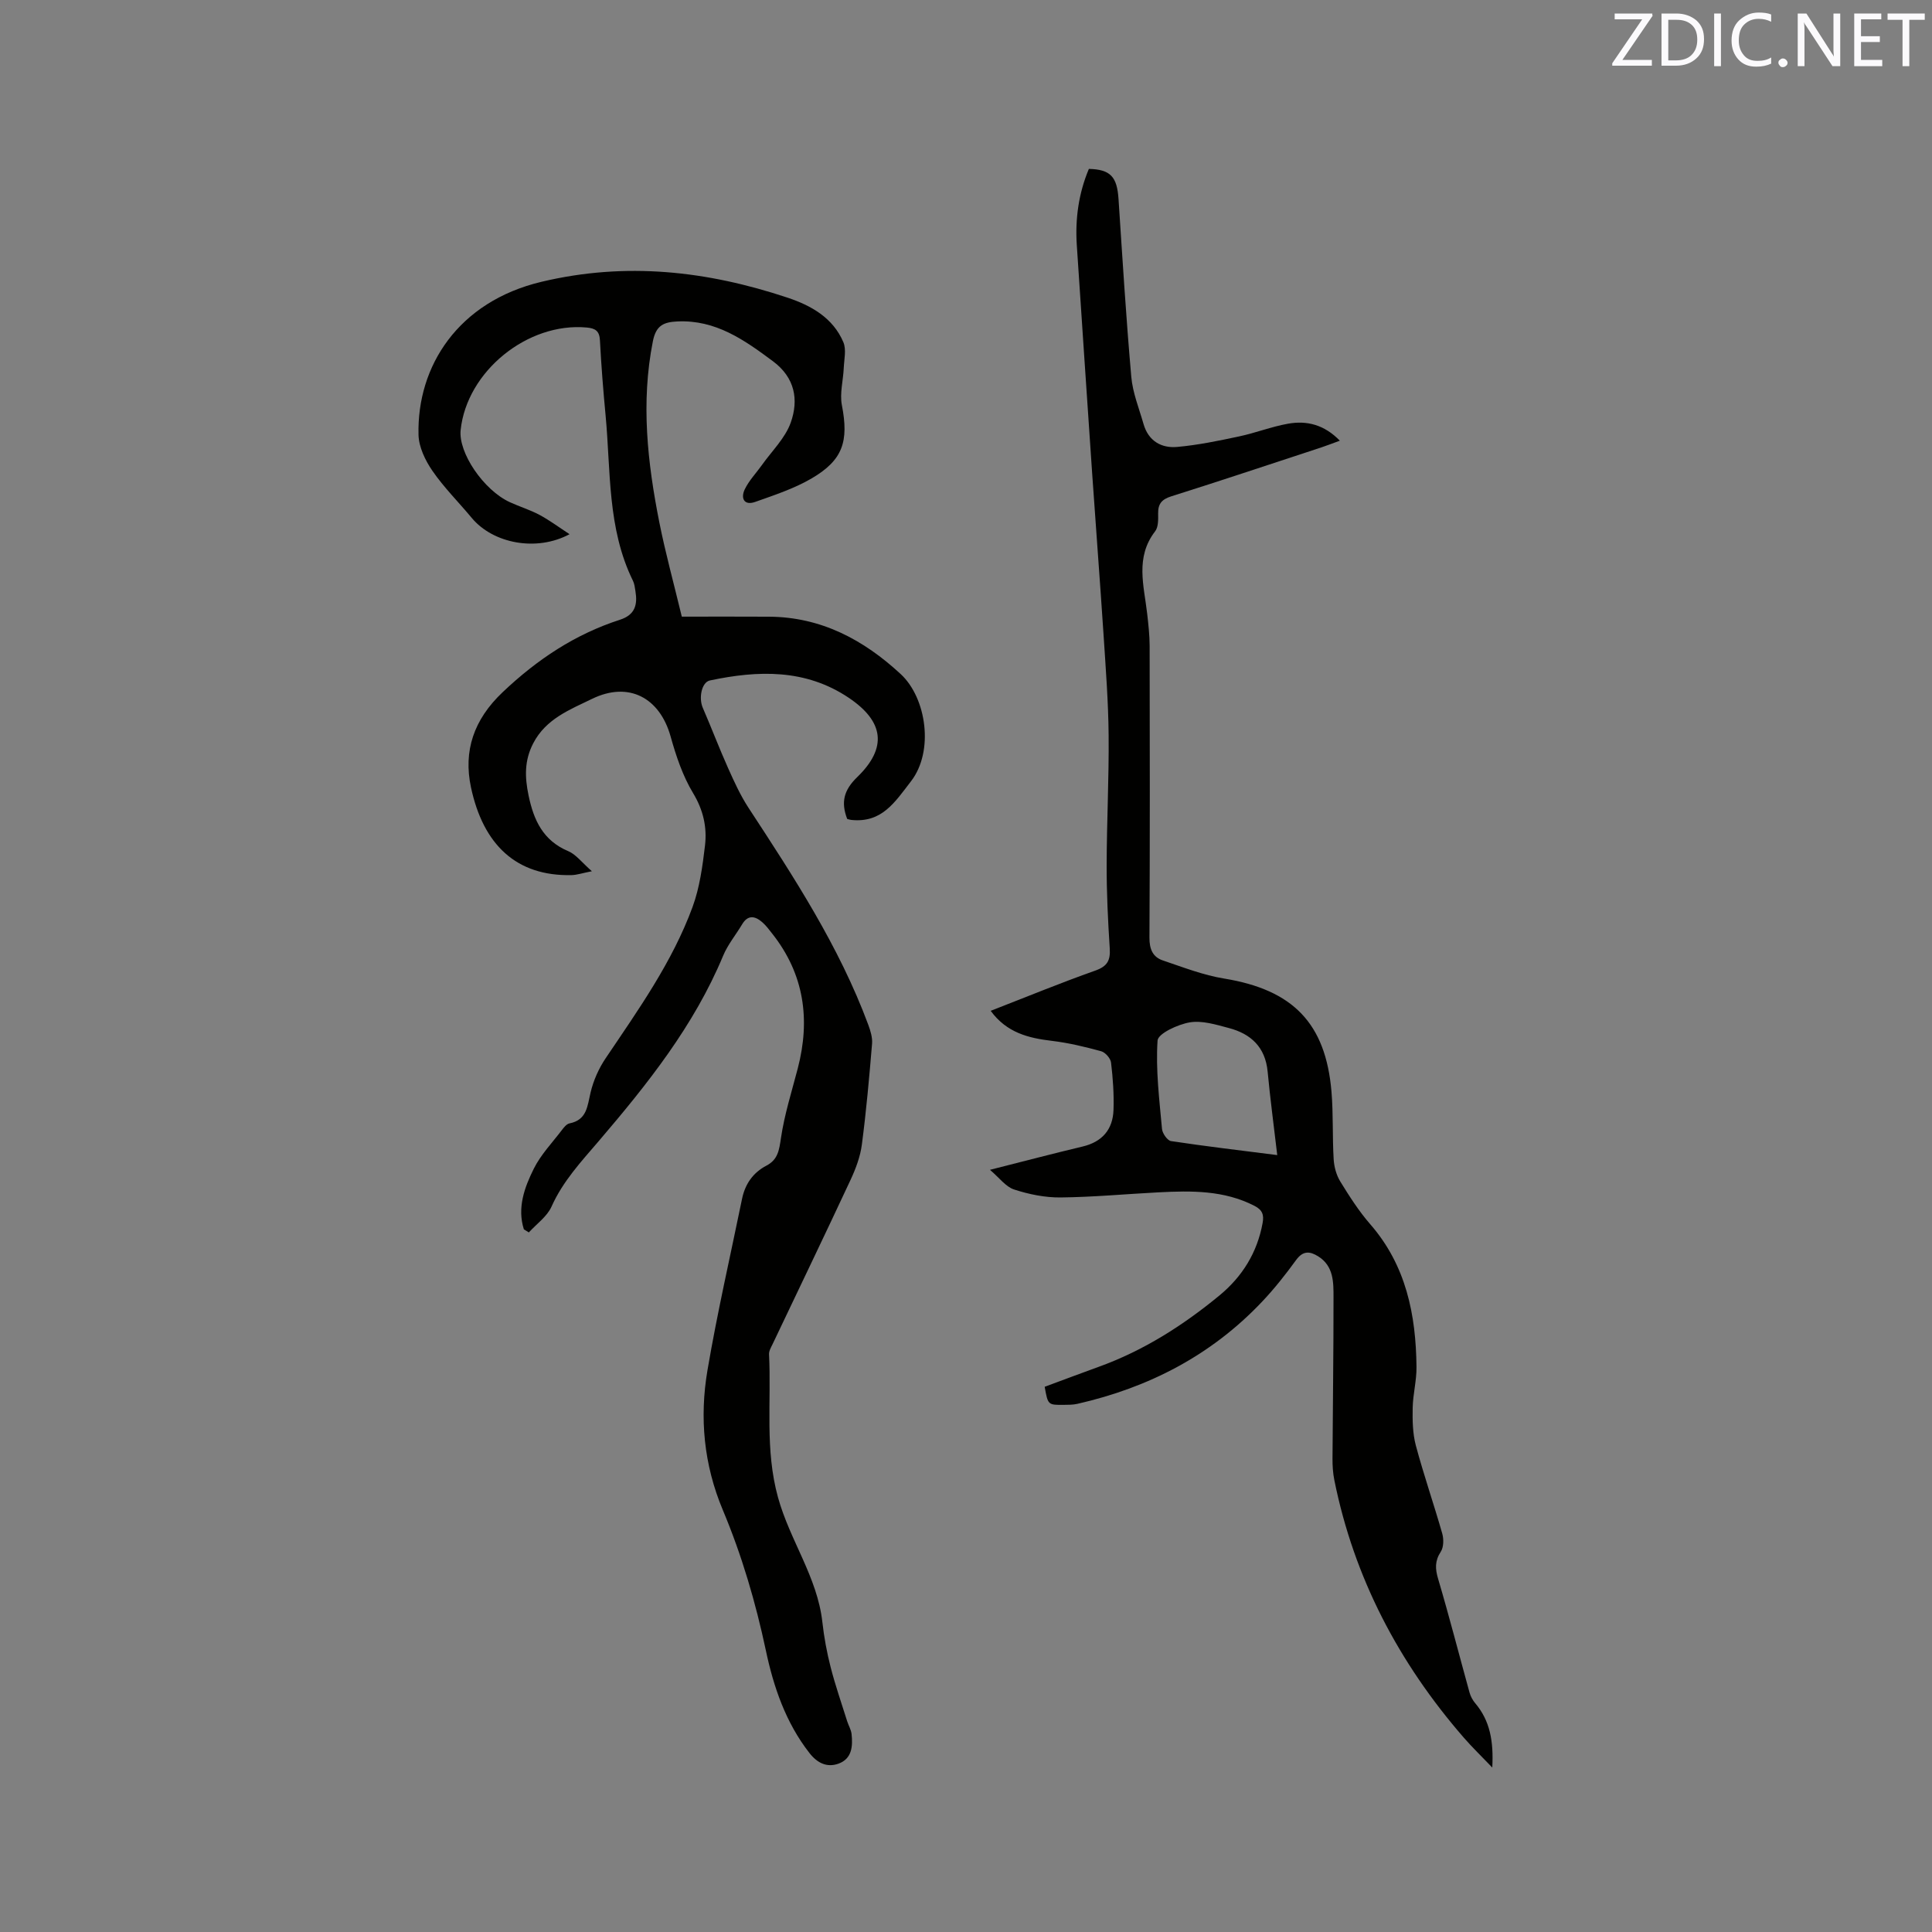 <svg enable-background="new 0 0 400 400" viewBox="0 0 400 400" xmlns="http://www.w3.org/2000/svg"><rect x="0" y="0" width="400" height="400" fill="#808080" stroke="none"/><path d="m108.46 254.52c-1.41-4.46.12-8.66 2.05-12.54 1.44-2.9 3.79-5.35 5.78-7.96.43-.57 1-1.31 1.61-1.43 3.66-.73 3.7-3.62 4.38-6.43.59-2.47 1.69-4.96 3.12-7.07 6.75-10.02 13.79-19.89 17.99-31.32 1.47-4.01 2.06-8.41 2.57-12.69.45-3.79-.34-7.35-2.46-10.87-2.15-3.56-3.53-7.69-4.66-11.74-2.24-8-8.66-11.49-16.28-7.77-4.54 2.21-9.54 4.11-12.17 9.21-1.85 3.58-1.74 7.01-.96 10.76 1.06 5.12 2.99 9.35 8.21 11.55 1.62.68 2.82 2.34 4.9 4.16-2.03.4-3.09.77-4.17.8-11.51.28-18.34-6.34-20.86-18.17-1.6-7.51.55-14.01 6.56-19.7 7.16-6.79 14.98-11.99 24.29-15 3.15-1.02 3.66-3.13 3.2-5.92-.12-.73-.2-1.51-.52-2.16-5.33-10.85-4.57-22.7-5.66-34.24-.49-5.17-.9-10.35-1.17-15.54-.1-1.96-.99-2.48-2.73-2.64-12.25-1.13-24.84 9.08-26.11 21.23-.49 4.7 4.73 12.41 10.18 14.93 2.02.93 4.18 1.58 6.13 2.62 2.06 1.1 3.96 2.52 6.24 4.01-6.85 3.68-15.84 1.93-20.25-3.37-2.71-3.26-5.75-6.28-8.15-9.76-1.48-2.15-2.81-4.92-2.87-7.44-.35-14.22 8.22-27.59 25.47-31.69 17.51-4.16 34.25-2.26 50.91 3.28 4.9 1.63 9.43 4.17 11.58 9.23.64 1.52.16 3.54.08 5.33-.11 2.57-.86 5.24-.39 7.69 1.45 7.48.26 11.38-6.31 15.21-3.6 2.09-7.67 3.43-11.62 4.83-2.33.83-3.05-.77-2.18-2.59.88-1.84 2.38-3.38 3.58-5.07 2.05-2.89 4.81-5.55 5.95-8.77 1.66-4.7.89-9.28-3.69-12.69-5.94-4.42-11.84-8.6-19.76-8.24-2.83.13-4.45.79-5.1 4.11-2.51 12.66-1.12 25.13 1.35 37.55 1.26 6.31 2.97 12.53 4.64 19.46 6.23 0 12.14-.03 18.06.01 10.78.06 19.58 4.77 27.27 11.89 5.33 4.94 6.92 15.95 2.14 22.16-3.41 4.43-6.05 8.67-12.37 8.03-.3-.03-.6-.14-.86-.21-1.3-3.41-.75-5.92 2.07-8.65 6.29-6.09 5.55-11.52-1.73-16.42-8.95-6.02-18.78-5.71-28.76-3.6-1.71.36-2.36 3.61-1.48 5.65 1.8 4.15 3.4 8.38 5.25 12.51 1.25 2.79 2.53 5.61 4.19 8.16 9.41 14.37 18.8 28.73 24.82 44.95.46 1.25.9 2.66.79 3.95-.58 6.97-1.2 13.94-2.11 20.87-.33 2.52-1.28 5.04-2.37 7.37-5.3 11.36-10.74 22.64-16.12 33.96-.32.66-.76 1.4-.73 2.08.5 9.87-.89 19.7 1.86 29.65 2.45 8.89 8.14 16.49 9.18 25.79.35 3.15.93 6.3 1.72 9.37.96 3.76 2.25 7.44 3.41 11.15.28.9.82 1.76.92 2.67.27 2.53.09 5.13-2.72 6.14-2.41.86-4.41-.15-6.03-2.24-4.88-6.27-7.39-13.61-8.99-21.17-2.12-9.98-4.98-19.72-8.91-29.09-3.96-9.42-4.86-19.14-3.18-28.99 2.02-11.88 4.73-23.63 7.15-35.44.63-3.07 2.27-5.44 5.07-6.9 2.37-1.24 2.62-3.22 2.99-5.71.72-4.87 2.23-9.62 3.48-14.41 2.64-10.14 1.33-19.53-5.29-27.9-.65-.83-1.29-1.7-2.08-2.38-1.48-1.28-2.95-1.57-4.15.45-1.3 2.18-2.97 4.19-3.93 6.5-6.04 14.51-15.68 26.59-25.74 38.36-3.66 4.28-7.44 8.32-9.79 13.58-.93 2.07-3.09 3.58-4.7 5.35-.36-.24-.7-.44-1.03-.64z" fill="#010100"/><path d="m205.11 209.28c7.44-2.89 14.48-5.79 21.66-8.33 2.51-.89 3.15-2.12 2.99-4.61-.37-5.71-.65-11.44-.64-17.16.02-8.98.49-17.97.41-26.95-.06-6.98-.61-13.96-1.06-20.94-.73-11.1-1.59-22.19-2.35-33.28-1.08-15.75-2.13-31.5-3.18-47.25-.36-5.46.38-10.75 2.5-15.79 4.48.11 5.84 1.62 6.14 6.26.81 12.26 1.56 24.53 2.64 36.78.29 3.31 1.61 6.54 2.54 9.79 1 3.49 3.68 5.04 7 4.73 4.29-.39 8.54-1.27 12.76-2.17 3.41-.72 6.7-2.02 10.12-2.63 3.91-.71 7.54.19 10.76 3.51-1.48.54-2.63.99-3.8 1.38-10.36 3.4-20.7 6.86-31.1 10.14-1.96.62-2.75 1.54-2.72 3.54.02 1.25.06 2.83-.63 3.71-4.16 5.4-2.3 11.25-1.64 17.04.25 2.2.5 4.43.51 6.64.04 20.15.07 40.29-.04 60.44-.01 2.36.67 4.01 2.78 4.72 4.18 1.41 8.37 3.05 12.69 3.75 14.2 2.32 21.02 9.21 22.22 23.43.39 4.64.17 9.32.45 13.97.09 1.58.56 3.3 1.38 4.63 1.88 3.06 3.85 6.14 6.2 8.84 7.43 8.53 9.46 18.74 9.57 29.56.03 2.8-.73 5.61-.79 8.42-.05 2.61-.01 5.32.65 7.81 1.64 6.13 3.73 12.14 5.47 18.24.33 1.16.31 2.83-.31 3.78-1.23 1.9-1.17 3.5-.54 5.61 2.31 7.8 4.33 15.69 6.5 23.53.22.78.63 1.56 1.15 2.18 3.09 3.63 3.85 7.89 3.56 13.35-2.26-2.36-4.17-4.2-5.9-6.19-13.46-15.49-22.73-33.11-26.8-53.32-.29-1.44-.39-2.95-.38-4.42.06-11.13.22-22.26.21-33.39 0-3.14.05-6.49-3.16-8.51-1.74-1.09-3.16-1.21-4.59.76-2.18 3-4.49 5.93-7.04 8.62-10.49 11.09-23.46 17.79-38.24 21.15-.92.21-1.89.2-2.84.21-3.26.03-3.26.01-3.93-3.74 3.68-1.36 7.41-2.77 11.17-4.13 9.29-3.35 17.48-8.57 25.04-14.8 4.72-3.9 7.8-8.87 8.91-14.98.3-1.66-.01-2.69-1.68-3.55-6.32-3.25-13.07-3.15-19.87-2.8-6.77.35-13.53.99-20.31 1.06-3.21.03-6.53-.65-9.6-1.65-1.72-.56-3.03-2.41-4.99-4.07 7.08-1.79 13.11-3.38 19.17-4.82 4.08-.97 6.27-3.53 6.41-7.59.11-3.26-.12-6.55-.51-9.79-.1-.88-1.18-2.11-2.04-2.35-3.35-.92-6.76-1.74-10.2-2.15-4.87-.58-9.36-1.68-12.68-6.22zm59.33 29.87c-.7-6.02-1.46-11.65-1.99-17.29-.48-5.06-3.46-7.82-8.04-9.02-2.64-.7-5.52-1.6-8.08-1.17-2.47.42-6.57 2.31-6.67 3.77-.4 6.05.37 12.2.92 18.29.08.92 1.11 2.4 1.87 2.52 7.08 1.07 14.21 1.91 21.99 2.9z" fill="#010100"/><g fill="#fbfafc"><path d="m342.2 3.2-6.3 9.2h6.1v1.2h-8.2v-.5l6.2-9.1h-5.7v-1.2h7.8v.4z"/><path d="m344 13.7v-10.9h3.1c1.6 0 3 .5 4.1 1.4 1.1 1 1.6 2.2 1.6 3.9s-.5 3-1.6 4-2.5 1.5-4.2 1.5h-3zm1.4-9.6v8.4h1.6c1.4 0 2.5-.4 3.2-1.1.8-.8 1.2-1.8 1.2-3.2s-.4-2.4-1.2-3.1-1.8-1-3.1-1z"/><path d="m356.3 2.8v10.9h-1.4v-10.9z"/><path d="m366.6 13.2c-.8.4-1.8.6-3 .6-1.6 0-2.8-.5-3.7-1.5s-1.4-2.3-1.4-3.9c0-1.7.5-3.2 1.6-4.2s2.4-1.6 4-1.6c1 0 1.9.1 2.6.4v1.5c-.8-.4-1.6-.6-2.6-.6-1.2 0-2.2.4-3 1.2s-1.1 1.9-1.1 3.3c0 1.3.4 2.3 1.1 3.1s1.6 1.1 2.8 1.1c1.1 0 2-.2 2.8-.7v1.3z"/><path d="m368.2 13c0-.3.1-.5.3-.6.2-.2.4-.3.6-.3.3 0 .5.1.7.3s.3.4.3.6-.1.5-.3.6c-.2.2-.4.3-.7.3s-.5-.1-.6-.3c-.2-.2-.3-.4-.3-.6z"/><path d="m381.1 13.7h-1.7l-5.5-8.4c-.2-.2-.3-.5-.4-.7 0 .2.1.8.1 1.5v7.6h-1.4v-10.9h1.8l5.3 8.3c.3.4.4.6.4.8 0-.3-.1-.8-.1-1.6v-7.5h1.4v10.9z"/><path d="m389.7 13.7h-5.8v-10.9h5.6v1.2h-4.2v3.5h3.9v1.2h-3.9v3.7h4.4z"/><path d="m398.4 4.1h-3.1v9.6h-1.4v-9.6h-3.1v-1.3h7.7v1.3z"/></g></svg>